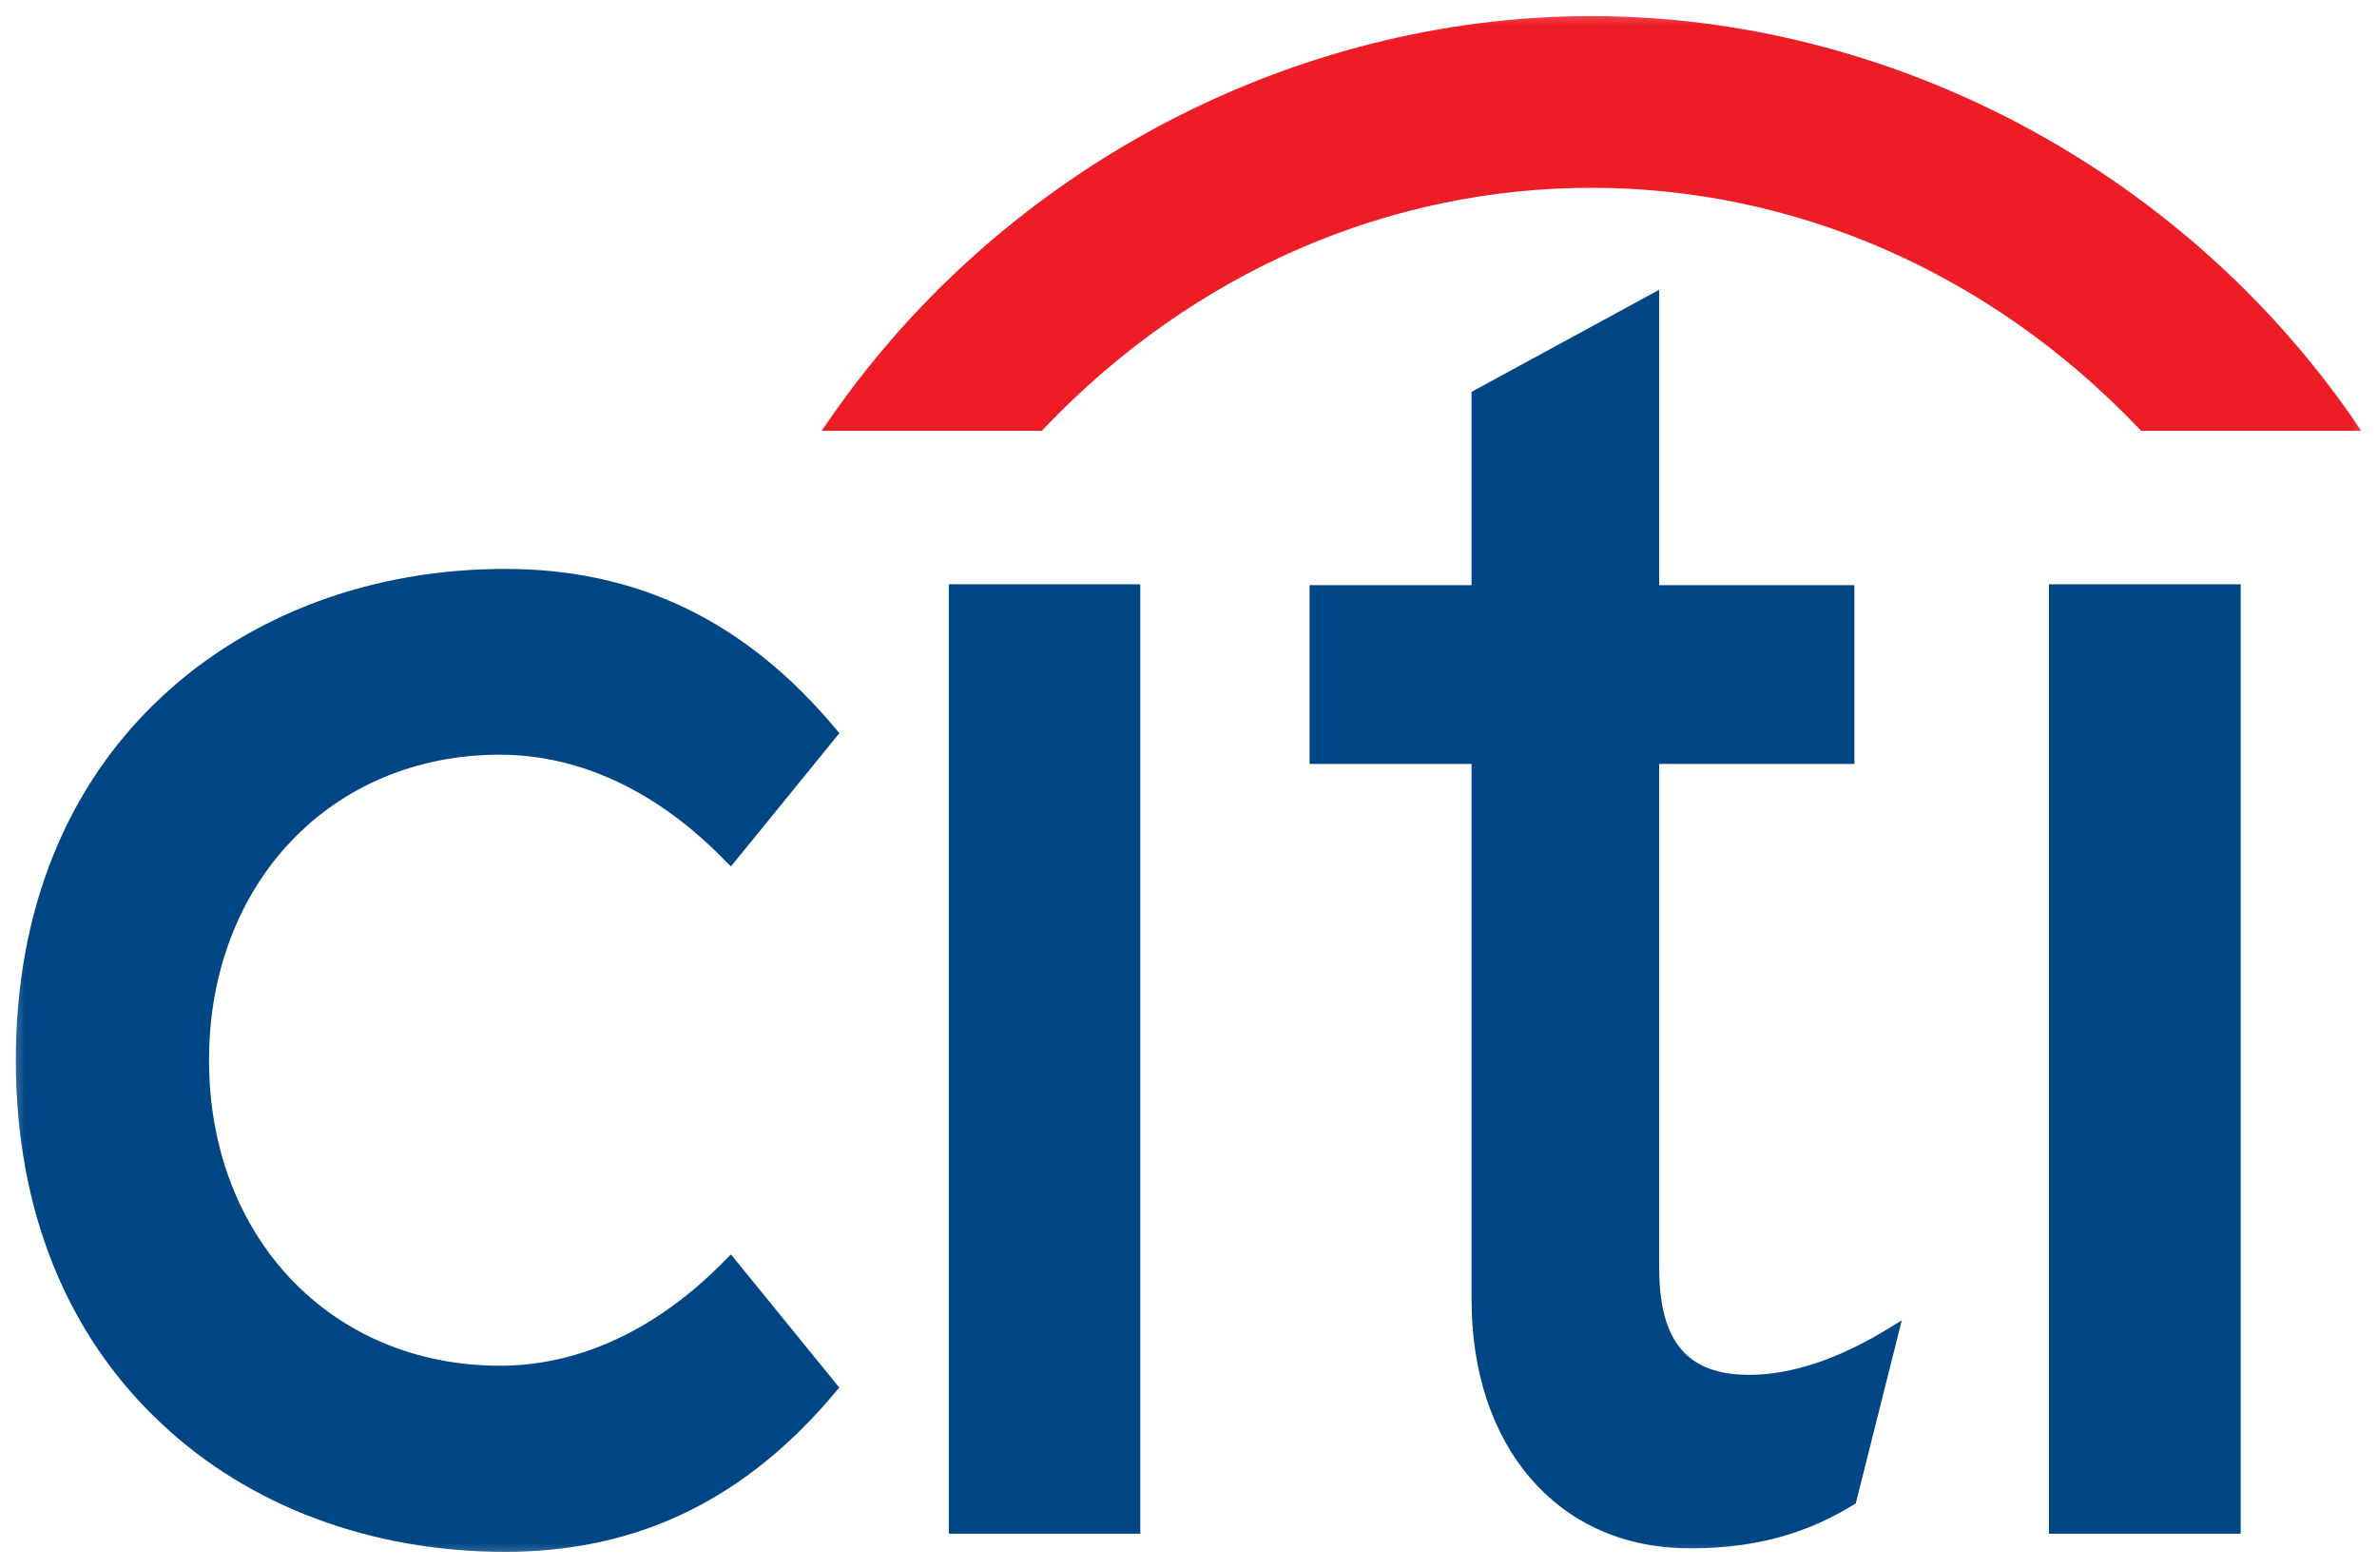<svg xmlns="http://www.w3.org/2000/svg" width="47" height="31" viewBox="0 0 47 31" fill="none">
<g clip-path="url(#clip0_3211_2729)">
<mask id="mask0_3211_2729" style="mask-type:luminance" maskUnits="userSpaceOnUse" x="0" y="0" width="47" height="31">
<path d="M47 0H0V31H47V0Z" fill="white"/>
</mask>
<g mask="url(#mask0_3211_2729)">
<g style="mix-blend-mode:luminosity">
<path d="M14.453 24.801L14.367 24.885C13.029 26.27 11.479 27.002 9.883 27.002C6.55 27.002 4.133 24.463 4.133 20.961C4.133 17.464 6.55 14.921 9.883 14.921C11.479 14.921 13.029 15.657 14.367 17.047L14.453 17.13L16.596 14.497L16.539 14.427C14.757 12.288 12.617 11.248 9.987 11.248C7.351 11.248 4.937 12.15 3.2 13.775C1.308 15.536 0.313 18.02 0.313 20.961C0.313 23.902 1.308 26.391 3.2 28.152C4.937 29.786 7.351 30.682 9.987 30.682C12.617 30.682 14.757 29.64 16.539 27.5L16.596 27.435L14.453 24.801Z" fill="#004685"/>
<path d="M18.761 30.323H22.547V11.552H18.761V30.323Z" fill="#004685"/>
<path d="M37.38 26.242C36.369 26.867 35.43 27.182 34.585 27.182C33.361 27.182 32.807 26.525 32.807 25.064V15.104H36.666V11.57H32.807V5.729L29.097 7.747V11.57H25.894V15.104H29.097V25.698C29.097 28.584 30.78 30.559 33.296 30.61C35.002 30.644 36.03 30.127 36.654 29.749L36.694 29.723L37.604 26.103L37.38 26.242Z" fill="#004685"/>
<path d="M40.514 30.323H44.305V11.552H40.514V30.323Z" fill="#004685"/>
<path d="M46.514 8.261C43.054 3.286 37.31 0.318 31.465 0.318C25.623 0.318 19.877 3.286 16.424 8.261L16.246 8.517H20.602L20.65 8.464C23.614 5.356 27.485 3.713 31.465 3.713C35.446 3.713 39.315 5.356 42.285 8.464L42.333 8.517H46.687L46.514 8.261Z" fill="#EE1C25"/>
</g>
</g>
</g>
<defs>
<clipPath id="clip0_3211_2729">
<rect width="47" height="31" fill="white"/>
</clipPath>
</defs>
</svg>